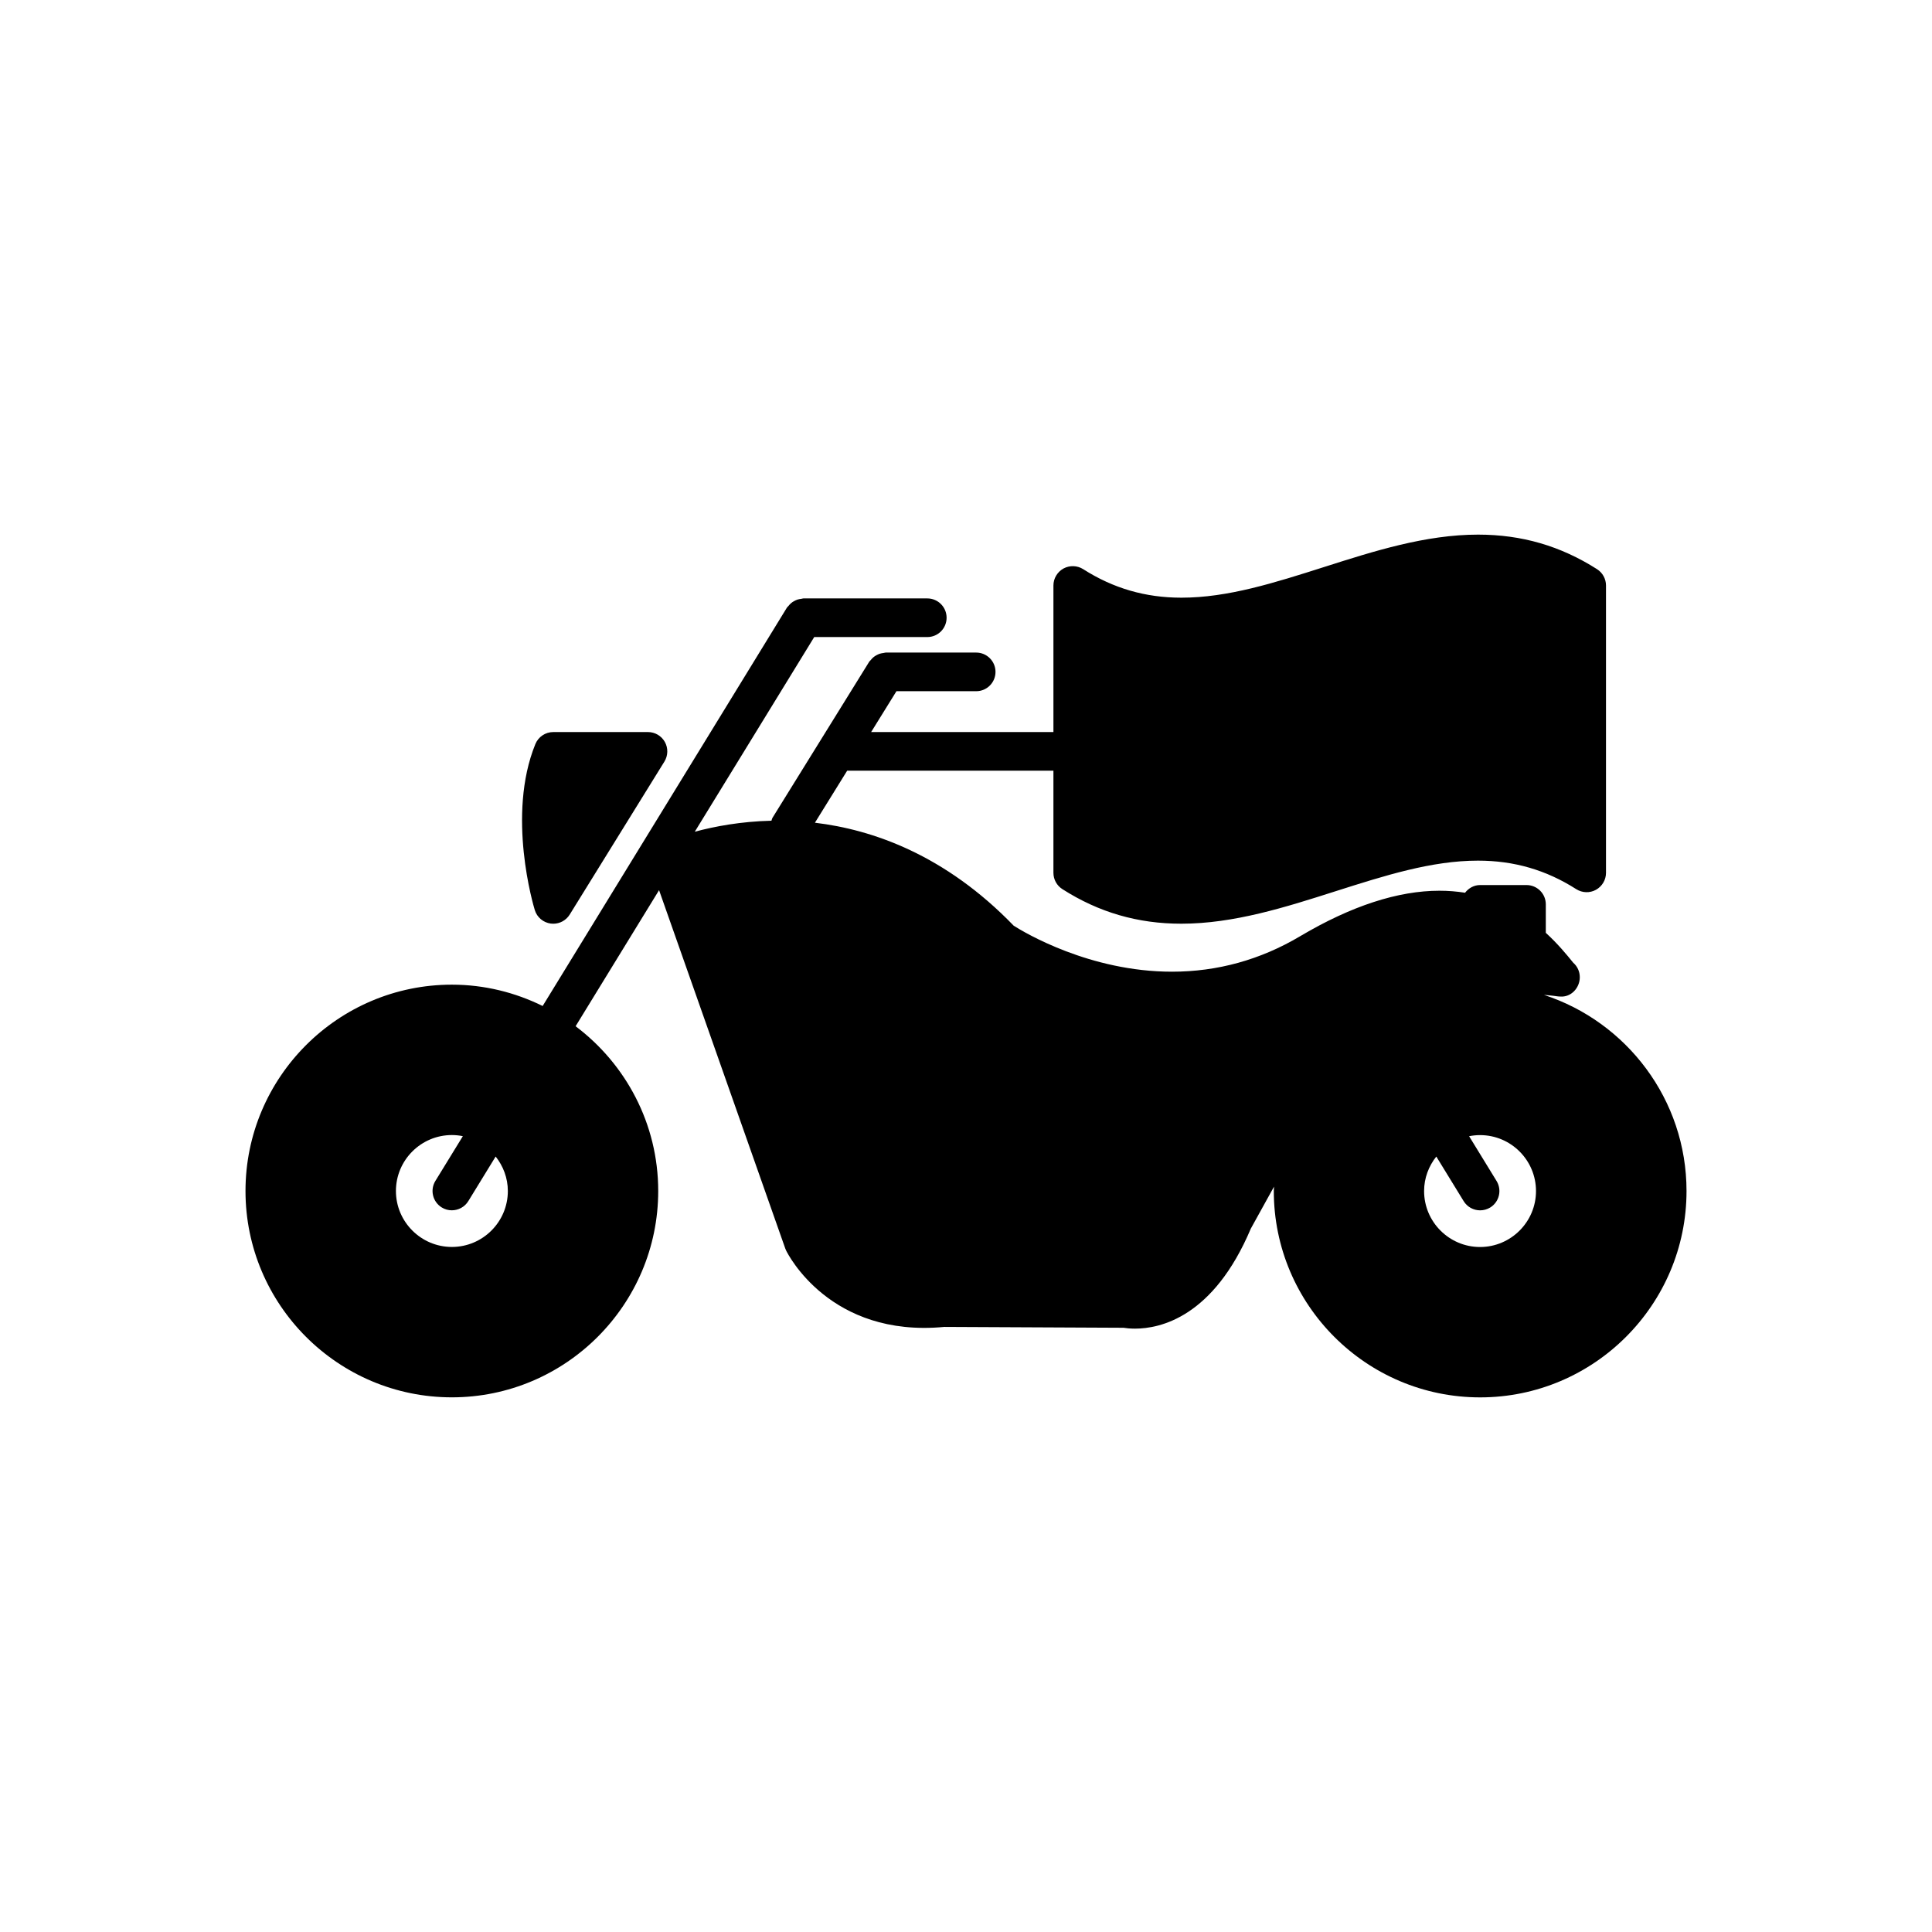 <?xml version="1.0" encoding="utf-8"?>
<!-- Generator: Adobe Illustrator 16.0.0, SVG Export Plug-In . SVG Version: 6.00 Build 0)  -->
<!DOCTYPE svg PUBLIC "-//W3C//DTD SVG 1.1//EN" "http://www.w3.org/Graphics/SVG/1.1/DTD/svg11.dtd">
<svg version="1.1" id="Layer_1" xmlns="http://www.w3.org/2000/svg" xmlns:xlink="http://www.w3.org/1999/xlink" x="0px" y="0px"
	 width="100px" height="100px" viewBox="0 0 100 100" enable-background="new 0 0 100 100" xml:space="preserve">
<g>
	<path d="M23.389,72.326c5.889,0,10.68-4.792,10.68-10.681c0-3.485-1.686-6.577-4.276-8.527l4.32-7.043l6.531,18.543
		c0.013,0.035,0.026,0.07,0.043,0.104c0.09,0.185,2.272,4.521,8.188,3.959l9.277,0.044c0.13,0.021,0.332,0.045,0.595,0.045
		c1.311,0,4.062-0.601,5.996-5.179l1.2-2.17c-0.002,0.076-0.011,0.147-0.011,0.225c0,5.889,4.791,10.682,10.68,10.682
		c5.891,0,10.682-4.793,10.682-10.682c0-4.734-3.101-8.755-7.377-10.15c0.42,0.032,0.666,0.07,0.67,0.071
		c0.055,0.009,0.107,0.013,0.16,0.013c0.563,0.051,1.023-0.438,1.023-1c0-0.3-0.132-0.57-0.342-0.752
		c-0.348-0.433-0.813-0.992-1.417-1.545v-1.473c0-0.553-0.447-1-1-1h-2.401c-0.322,0-0.596,0.162-0.779,0.398
		c-0.416-0.066-0.857-0.104-1.328-0.104c-2.144,0-4.559,0.788-7.18,2.338c-0.002,0.001-0.004,0.002-0.006,0.003
		c-0.01,0.008-0.019,0.012-0.029,0.018c-2.047,1.215-4.274,1.832-6.627,1.832c-4.25,0-7.633-2.025-8.188-2.377
		c-3.555-3.679-7.316-4.979-10.293-5.334l1.67-2.694h10.675v5.288c0,0.343,0.175,0.66,0.464,0.844
		c1.887,1.204,3.9,1.789,6.156,1.789c0,0,0,0,0.001,0c2.716,0,5.394-0.854,7.981-1.68c2.557-0.814,4.972-1.584,7.375-1.584
		c1.865,0,3.527,0.482,5.084,1.476c0.31,0.196,0.699,0.21,1.019,0.034c0.32-0.177,0.521-0.513,0.521-0.877V30.305
		c0-0.343-0.176-0.66-0.463-0.844c-1.889-1.204-3.9-1.789-6.158-1.789c-2.715,0-5.393,0.854-7.981,1.68
		c-2.557,0.814-4.971,1.584-7.375,1.584c-1.862,0-3.524-0.482-5.083-1.476c-0.308-0.194-0.697-0.208-1.02-0.034
		c-0.319,0.177-0.521,0.513-0.521,0.878v7.587H45.09l1.31-2.114h4.127c0.553,0,1-0.448,1-1s-0.447-1-1-1h-4.684
		c-0.039,0-0.071,0.018-0.109,0.021c-0.069,0.009-0.134,0.02-0.2,0.04c-0.061,0.021-0.115,0.046-0.171,0.077
		s-0.107,0.064-0.156,0.105c-0.053,0.045-0.097,0.094-0.14,0.148c-0.023,0.029-0.055,0.047-0.074,0.079l-5.004,8.074
		c-0.031,0.05-0.038,0.105-0.059,0.159c-1.58,0.037-2.941,0.294-3.968,0.57l6.182-10.076h5.852c0.554,0,1-0.448,1-1
		c0-0.553-0.446-1-1-1h-6.412c-0.038,0-0.069,0.017-0.106,0.021c-0.071,0.008-0.137,0.02-0.205,0.041
		c-0.061,0.021-0.113,0.046-0.168,0.076c-0.056,0.031-0.108,0.063-0.158,0.107c-0.053,0.044-0.096,0.094-0.138,0.147
		c-0.024,0.03-0.057,0.049-0.077,0.083L28.088,52.07c-1.42-0.699-3.012-1.104-4.699-1.104c-5.891,0-10.682,4.791-10.682,10.68
		S17.498,72.326,23.389,72.326z M74.343,59.863l1.414,2.305c0.188,0.31,0.518,0.479,0.854,0.479c0.178,0,0.356-0.047,0.521-0.146
		c0.471-0.289,0.618-0.904,0.329-1.375l-1.42-2.316c0.184-0.037,0.373-0.057,0.566-0.057c1.6,0,2.896,1.299,2.896,2.896
		s-1.301,2.896-2.896,2.896s-2.896-1.3-2.896-2.896C73.711,60.971,73.953,60.356,74.343,59.863z M26.286,61.646
		c0,1.598-1.3,2.896-2.896,2.896c-1.598,0-2.897-1.301-2.897-2.896c0-1.598,1.3-2.896,2.897-2.896c0.194,0,0.384,0.021,0.567,0.058
		l-1.421,2.315c-0.289,0.471-0.141,1.086,0.33,1.375c0.163,0.102,0.343,0.147,0.521,0.147c0.336,0,0.665-0.169,0.854-0.478
		l1.414-2.306C26.044,60.356,26.286,60.971,26.286,61.646z"/>
	<path d="M28.508,47.804c0.044,0.005,0.087,0.008,0.129,0.008c0.344,0,0.666-0.177,0.851-0.474l4.903-7.921
		c0.189-0.309,0.199-0.695,0.022-1.013s-0.512-0.513-0.874-0.513h-4.902c-0.406,0-0.772,0.246-0.927,0.623
		c-1.5,3.682-0.091,8.392-0.029,8.59C27.794,47.479,28.119,47.752,28.508,47.804z"/>
</g>
</svg>
